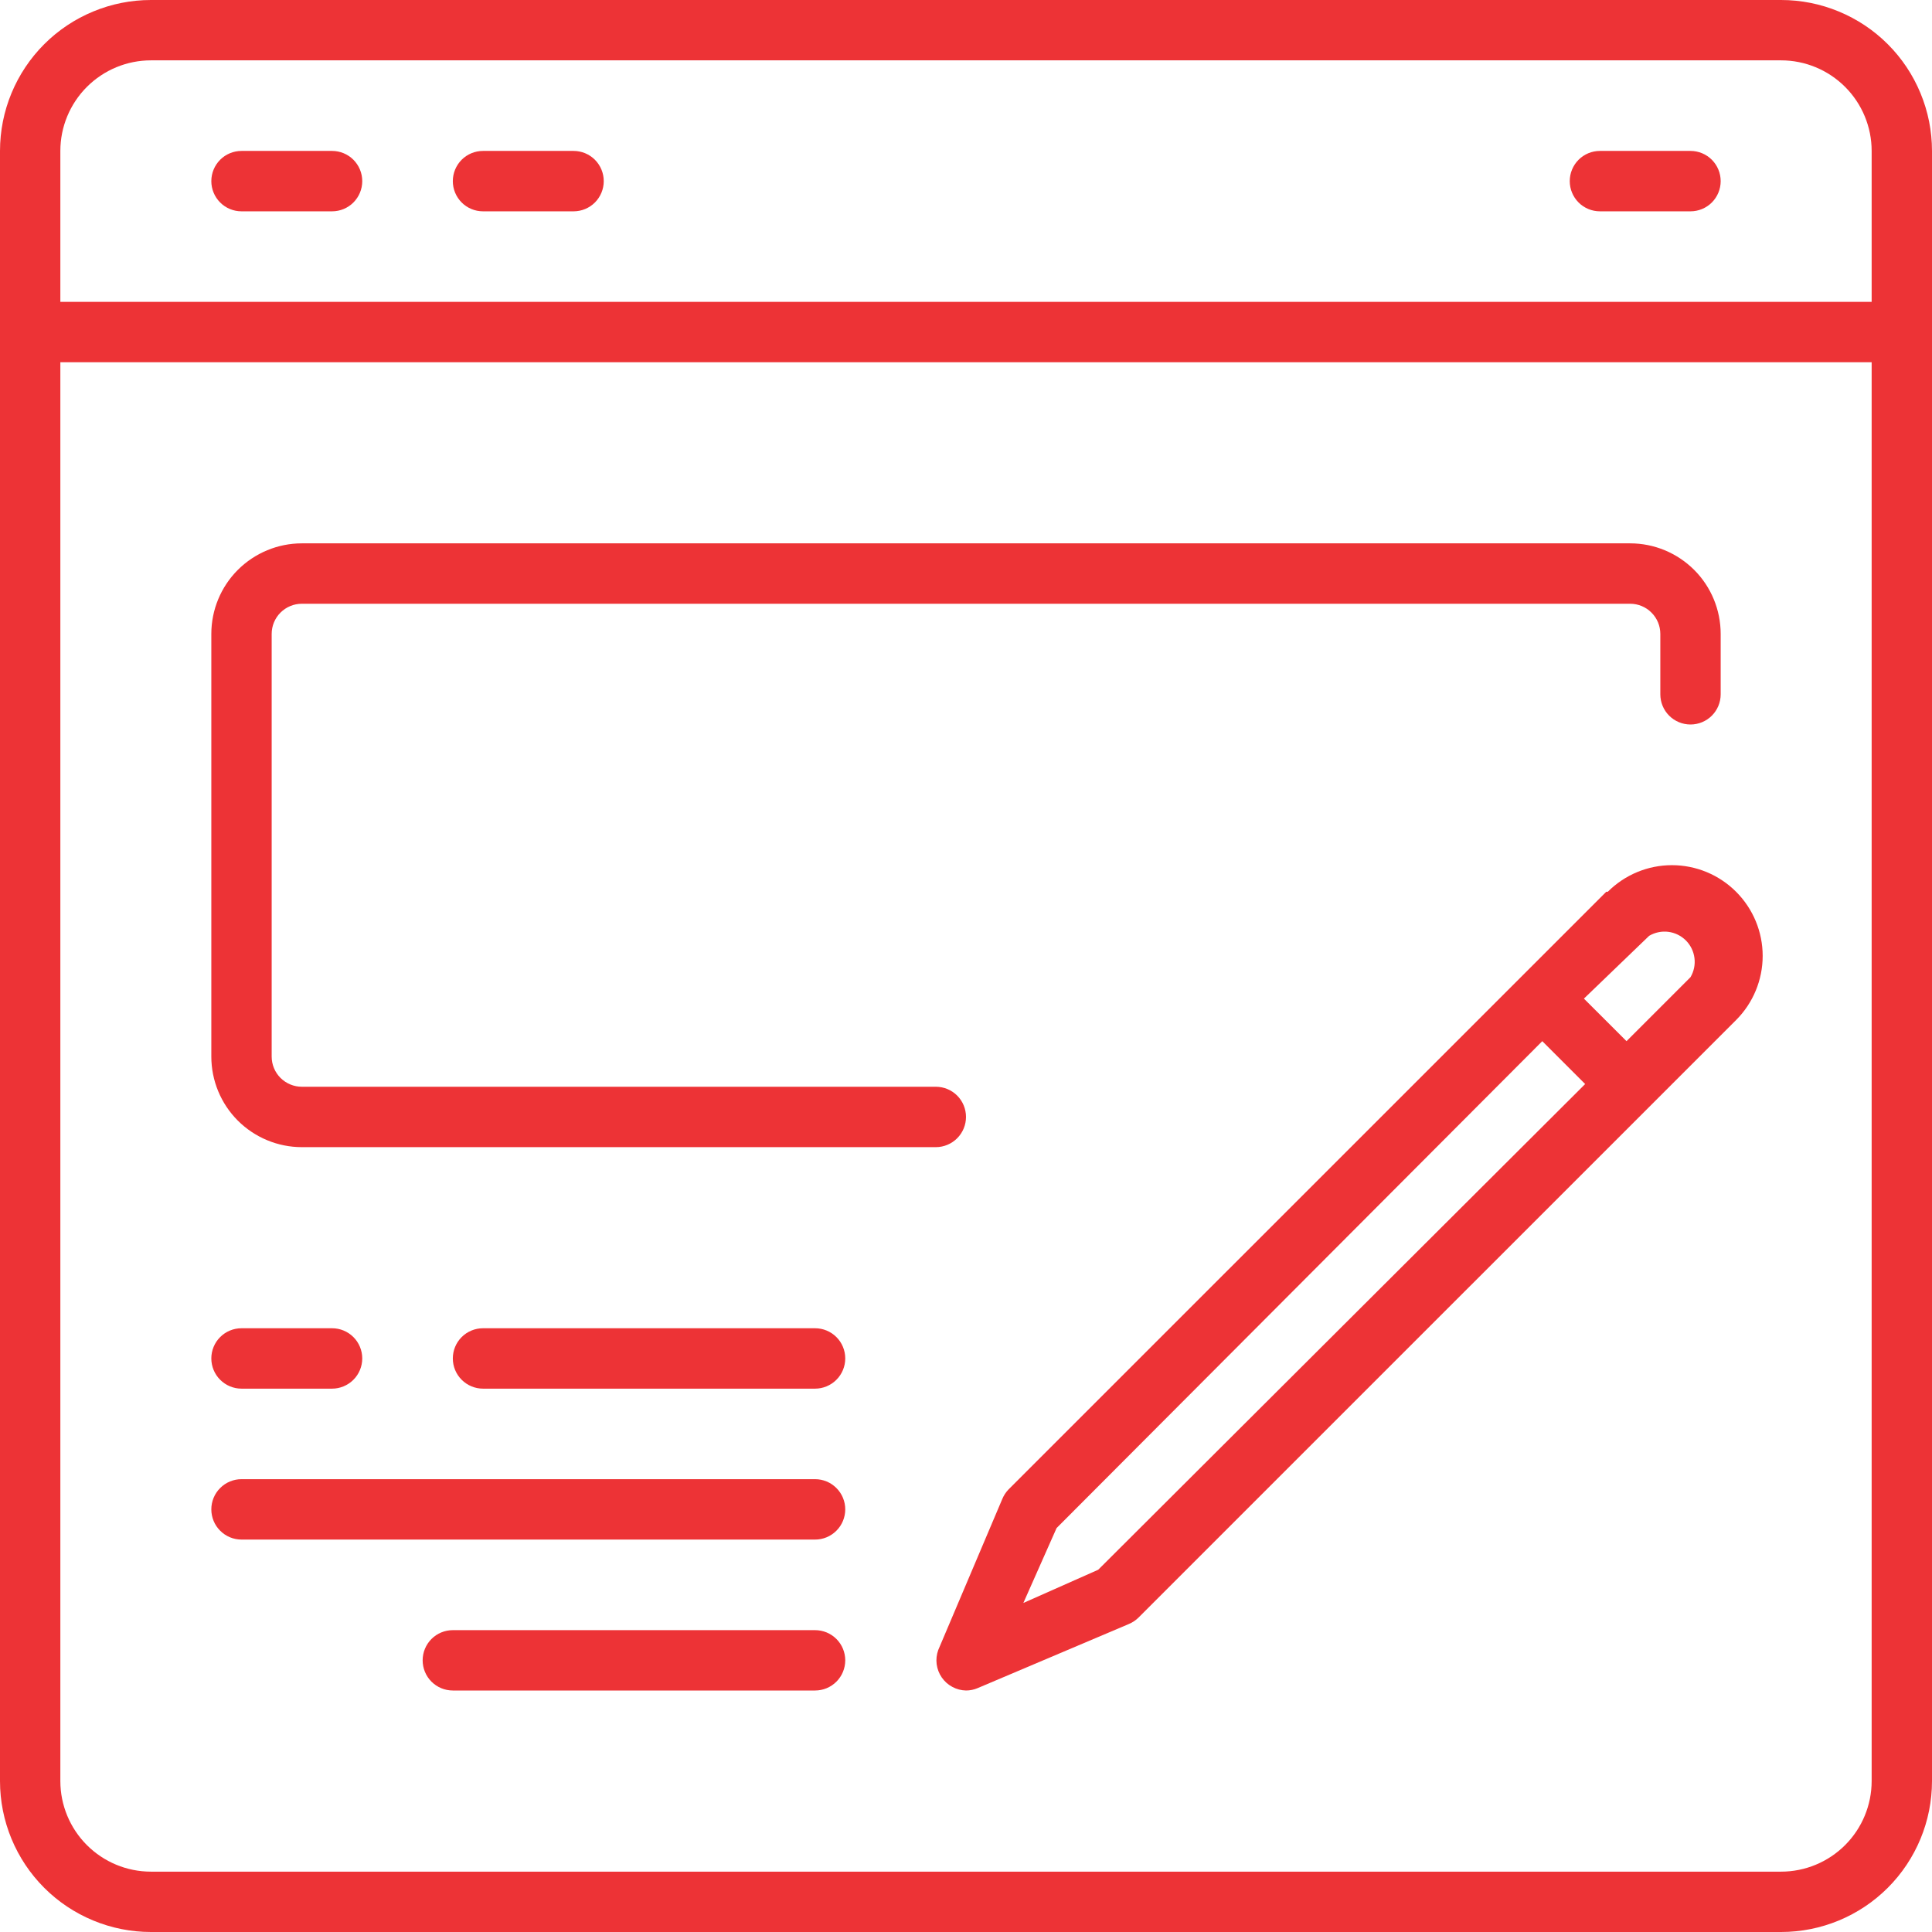 <svg width="42" height="42" viewBox="0 0 42 42" fill="none" xmlns="http://www.w3.org/2000/svg">
<path d="M38.719 0H3.281C2.85 0 2.424 0.085 2.026 0.25C1.627 0.415 1.266 0.656 0.961 0.961C0.346 1.576 0 2.411 0 3.281V38.719C0 39.589 0.346 40.424 0.961 41.039C1.266 41.344 1.627 41.585 2.026 41.75C2.424 41.915 2.85 42 3.281 42H38.719C39.589 42 40.424 41.654 41.039 41.039C41.654 40.424 42 39.589 42 38.719V3.281C42 2.85 41.915 2.424 41.75 2.026C41.585 1.627 41.344 1.266 41.039 0.961C40.734 0.656 40.373 0.415 39.974 0.25C39.576 0.085 39.15 0 38.719 0ZM3.281 1.312H38.719C39.241 1.312 39.742 1.52 40.111 1.889C40.48 2.258 40.688 2.759 40.688 3.281V6.562H1.312V3.281C1.312 2.759 1.52 2.258 1.889 1.889C2.258 1.52 2.759 1.312 3.281 1.312ZM38.719 40.688H3.281C2.759 40.688 2.258 40.48 1.889 40.111C1.52 39.742 1.312 39.241 1.312 38.719V7.875H40.688V38.719C40.688 39.241 40.48 39.742 40.111 40.111C39.742 40.48 39.241 40.688 38.719 40.688Z" fill="#ED3336"/>
<path d="M34.781 4.594H36.75C36.924 4.594 37.091 4.525 37.214 4.402C37.337 4.278 37.406 4.112 37.406 3.938C37.406 3.763 37.337 3.597 37.214 3.473C37.091 3.35 36.924 3.281 36.75 3.281H34.781C34.607 3.281 34.44 3.35 34.317 3.473C34.194 3.597 34.125 3.763 34.125 3.938C34.125 4.112 34.194 4.278 34.317 4.402C34.44 4.525 34.607 4.594 34.781 4.594Z" fill="#ED3336"/>
<path d="M10.5 4.594H12.469C12.643 4.594 12.81 4.525 12.933 4.402C13.056 4.278 13.125 4.112 13.125 3.938C13.125 3.763 13.056 3.597 12.933 3.473C12.81 3.35 12.643 3.281 12.469 3.281H10.5C10.326 3.281 10.159 3.35 10.036 3.473C9.913 3.597 9.844 3.763 9.844 3.938C9.844 4.112 9.913 4.278 10.036 4.402C10.159 4.525 10.326 4.594 10.5 4.594Z" fill="#ED3336"/>
<path d="M5.25 4.594H7.219C7.393 4.594 7.56 4.525 7.683 4.402C7.806 4.278 7.875 4.112 7.875 3.938C7.875 3.763 7.806 3.597 7.683 3.473C7.56 3.35 7.393 3.281 7.219 3.281H5.25C5.076 3.281 4.909 3.35 4.786 3.473C4.663 3.597 4.594 3.763 4.594 3.938C4.594 4.112 4.663 4.278 4.786 4.402C4.909 4.525 5.076 4.594 5.25 4.594Z" fill="#ED3336"/>
<path d="M21 24.281C21 24.107 20.931 23.94 20.808 23.817C20.685 23.694 20.518 23.625 20.344 23.625H6.562C6.388 23.625 6.222 23.556 6.098 23.433C5.975 23.31 5.906 23.143 5.906 22.969V13.781C5.906 13.607 5.975 13.44 6.098 13.317C6.222 13.194 6.388 13.125 6.562 13.125H35.438C35.611 13.125 35.779 13.194 35.901 13.317C36.025 13.44 36.094 13.607 36.094 13.781V15.094C36.094 15.268 36.163 15.435 36.286 15.558C36.409 15.681 36.576 15.75 36.75 15.75C36.924 15.75 37.091 15.681 37.214 15.558C37.337 15.435 37.406 15.268 37.406 15.094V13.781C37.406 13.259 37.199 12.758 36.83 12.389C36.46 12.02 35.96 11.812 35.438 11.812H6.562C6.04 11.812 5.54 12.02 5.17 12.389C4.801 12.758 4.594 13.259 4.594 13.781V22.969C4.594 23.491 4.801 23.992 5.17 24.361C5.54 24.73 6.04 24.938 6.562 24.938H20.344C20.518 24.938 20.685 24.868 20.808 24.745C20.931 24.622 21 24.455 21 24.281Z" fill="#ED3336"/>
<path d="M17.719 28.875H10.5C10.326 28.875 10.159 28.944 10.036 29.067C9.913 29.19 9.844 29.357 9.844 29.531C9.844 29.705 9.913 29.872 10.036 29.995C10.159 30.118 10.326 30.188 10.5 30.188H17.719C17.893 30.188 18.06 30.118 18.183 29.995C18.306 29.872 18.375 29.705 18.375 29.531C18.375 29.357 18.306 29.19 18.183 29.067C18.06 28.944 17.893 28.875 17.719 28.875Z" fill="#ED3336"/>
<path d="M5.25 30.188H7.219C7.393 30.188 7.56 30.118 7.683 29.995C7.806 29.872 7.875 29.705 7.875 29.531C7.875 29.357 7.806 29.19 7.683 29.067C7.56 28.944 7.393 28.875 7.219 28.875H5.25C5.076 28.875 4.909 28.944 4.786 29.067C4.663 29.19 4.594 29.357 4.594 29.531C4.594 29.705 4.663 29.872 4.786 29.995C4.909 30.118 5.076 30.188 5.25 30.188Z" fill="#ED3336"/>
<path d="M17.719 32.156H5.25C5.076 32.156 4.909 32.225 4.786 32.349C4.663 32.471 4.594 32.639 4.594 32.812C4.594 32.986 4.663 33.154 4.786 33.276C4.909 33.4 5.076 33.469 5.25 33.469H17.719C17.893 33.469 18.06 33.4 18.183 33.276C18.306 33.154 18.375 32.986 18.375 32.812C18.375 32.639 18.306 32.471 18.183 32.349C18.06 32.225 17.893 32.156 17.719 32.156Z" fill="#ED3336"/>
<path d="M17.719 35.438H9.844C9.67 35.438 9.503 35.507 9.38 35.63C9.257 35.753 9.188 35.92 9.188 36.094C9.188 36.268 9.257 36.435 9.38 36.558C9.503 36.681 9.67 36.75 9.844 36.75H17.719C17.893 36.75 18.06 36.681 18.183 36.558C18.306 36.435 18.375 36.268 18.375 36.094C18.375 35.92 18.306 35.753 18.183 35.63C18.06 35.507 17.893 35.438 17.719 35.438Z" fill="#ED3336"/>
<path d="M34.919 19.386L21.925 32.379C21.866 32.44 21.82 32.511 21.788 32.589L20.396 35.871C20.361 35.969 20.349 36.074 20.362 36.177C20.376 36.281 20.413 36.379 20.472 36.465C20.531 36.551 20.61 36.622 20.702 36.671C20.794 36.721 20.896 36.748 21 36.75C21.088 36.75 21.175 36.732 21.256 36.697L24.537 35.306C24.615 35.274 24.687 35.227 24.747 35.168L37.741 22.175C38.111 21.805 38.319 21.303 38.319 20.78C38.319 20.257 38.111 19.756 37.741 19.386C37.371 19.016 36.87 18.808 36.346 18.808C35.823 18.808 35.322 19.016 34.952 19.386H34.919ZM23.874 34.125L22.247 34.847L22.969 33.219L33.528 22.634L34.46 23.566L23.874 34.125ZM36.75 21.243L35.359 22.634L34.433 21.709L35.851 20.344C35.976 20.27 36.123 20.239 36.267 20.257C36.412 20.276 36.546 20.341 36.649 20.444C36.752 20.547 36.818 20.682 36.836 20.826C36.855 20.971 36.824 21.117 36.75 21.243Z" fill="#ED3336"/>
</svg>
